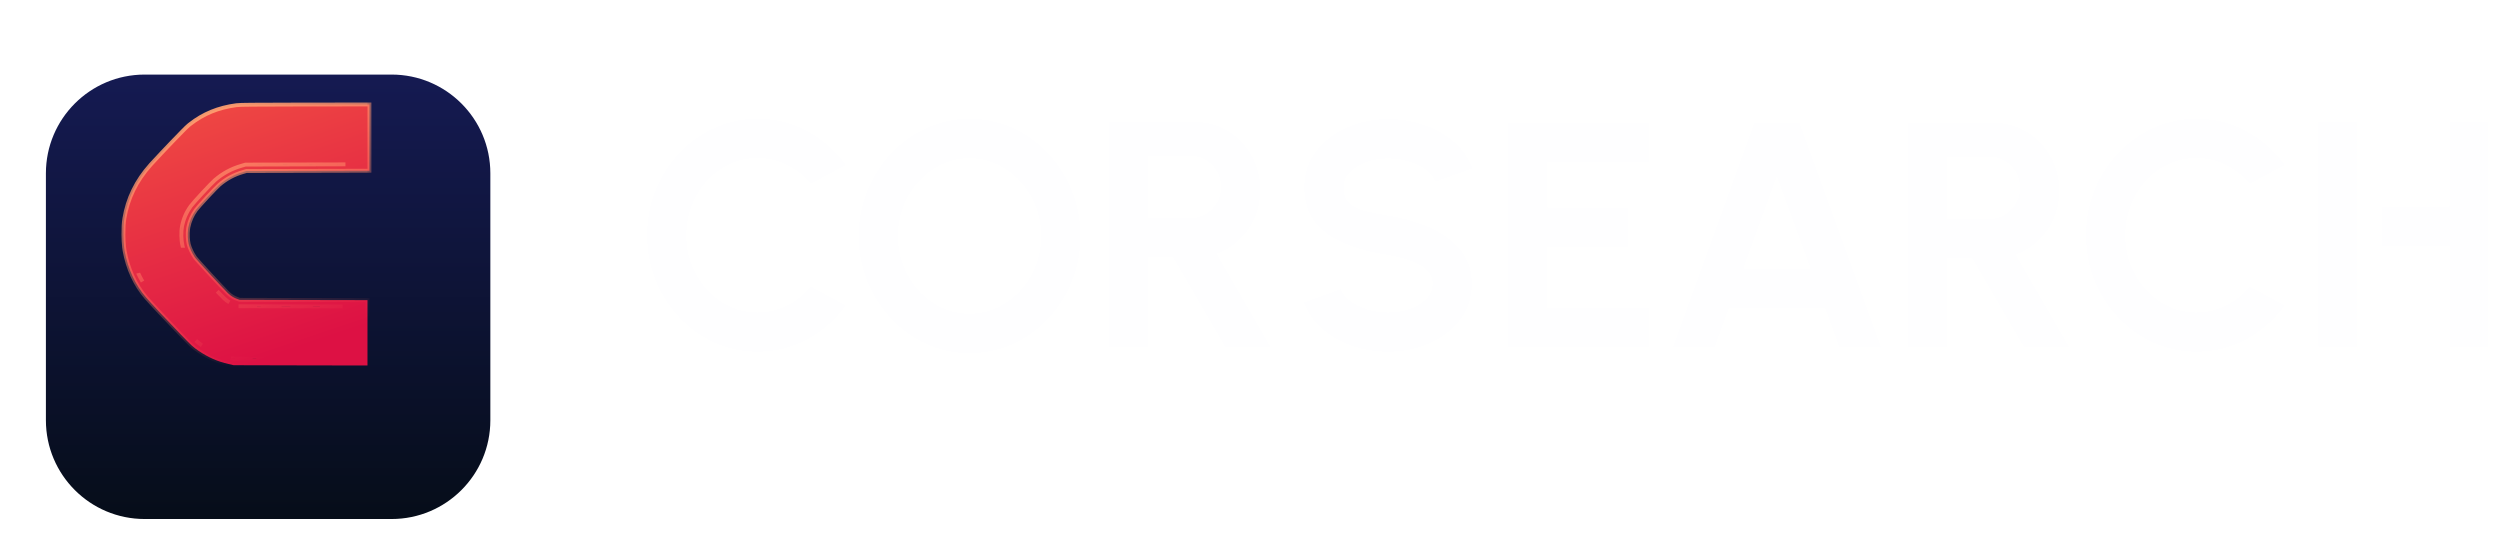 <svg width="180" height="39" viewBox="0 0 180 39" fill="none" xmlns="http://www.w3.org/2000/svg">
<g filter="url(#filter0_dddd_11049_32591)">
<rect x="3.305" y="0.826" width="32" height="32" rx="7.111" fill="white"/>
</g>
<g filter="url(#filter1_ddddi_11049_32591)">
<path d="M3.305 7.937C3.305 4.01 6.488 0.826 10.416 0.826H28.194C32.121 0.826 35.305 4.01 35.305 7.937V25.715C35.305 29.642 32.121 32.826 28.194 32.826H10.416C6.488 32.826 3.305 29.642 3.305 25.715V7.937Z" fill="url(#paint0_linear_11049_32591)"/>
</g>
<mask id="path-3-outside-1_11049_32591" maskUnits="userSpaceOnUse" x="7.887" y="6.521" width="19" height="20" fill="black">
<rect fill="white" x="7.887" y="6.521" width="19" height="20"/>
<path d="M26.602 12.291L17.744 12.312L17.52 12.379H17.518C16.852 12.571 16.295 12.872 15.776 13.318L15.773 13.321C15.669 13.41 15.304 13.787 14.917 14.204C14.53 14.622 14.185 15.01 14.11 15.113L14.109 15.114C13.835 15.493 13.652 15.912 13.562 16.361L13.541 16.499C13.499 16.84 13.518 17.299 13.589 17.587C13.657 17.852 13.836 18.241 14.019 18.505L14.055 18.556L14.058 18.559C14.058 18.559 14.059 18.561 14.06 18.562C14.062 18.565 14.064 18.569 14.067 18.572C14.074 18.58 14.083 18.591 14.094 18.604C14.115 18.629 14.143 18.662 14.178 18.701C14.246 18.78 14.336 18.881 14.441 18.998C14.652 19.232 14.919 19.524 15.192 19.819C15.677 20.342 16.162 20.856 16.381 21.074L16.458 21.148C16.64 21.319 16.851 21.445 17.092 21.53H17.094L17.255 21.588L21.23 21.599L26.459 21.609V26.316L21.078 26.306L16.822 26.295L16.457 26.209C15.655 26.027 15.008 25.739 14.299 25.263L14.298 25.262C13.893 24.989 13.774 24.869 13.008 24.078C12.027 23.066 10.906 21.868 10.527 21.431C9.738 20.523 9.203 19.347 8.97 18.049L8.935 17.802C8.905 17.534 8.89 17.209 8.888 16.896C8.884 16.48 8.903 16.04 8.953 15.741C9.189 14.297 9.821 13.005 10.836 11.874L10.975 11.721C11.327 11.335 11.866 10.765 12.357 10.252C12.639 9.958 12.907 9.682 13.118 9.468C13.313 9.271 13.487 9.097 13.567 9.032L13.662 8.956C14.646 8.182 15.722 7.748 17.02 7.574C17.174 7.554 17.51 7.545 18.154 7.539C18.817 7.533 19.84 7.53 21.402 7.527L26.602 7.521V12.291ZM16.876 25.833L20.055 25.84L16.876 25.832L16.622 25.773L16.876 25.833ZM14.323 24.714C14.388 24.764 14.456 24.81 14.536 24.864C14.368 24.751 14.259 24.67 14.102 24.525L14.323 24.714ZM21.227 22.061L24.666 22.067L17.174 22.05L21.227 22.061ZM16.142 21.486C16.257 21.595 16.383 21.688 16.516 21.768C16.383 21.688 16.258 21.594 16.143 21.486C16.057 21.406 15.871 21.216 15.639 20.972C15.871 21.216 16.056 21.406 16.142 21.486ZM9.96 19.694C10.052 19.894 10.152 20.087 10.262 20.271C10.152 20.086 10.052 19.893 9.96 19.693V19.694ZM13.684 18.831H13.685H13.684ZM21.551 11.841L17.677 11.851L17.39 11.935C16.661 12.146 16.044 12.478 15.475 12.968C15.213 13.19 13.926 14.579 13.735 14.843C13.422 15.275 13.212 15.754 13.109 16.27C13.027 16.681 13.042 17.303 13.14 17.698H13.141C13.092 17.501 13.063 17.247 13.058 16.991C13.055 16.863 13.058 16.735 13.066 16.612C13.075 16.49 13.089 16.374 13.109 16.271C13.135 16.142 13.168 16.015 13.207 15.891C13.227 15.829 13.248 15.767 13.271 15.706C13.339 15.523 13.422 15.346 13.521 15.176C13.553 15.119 13.587 15.063 13.623 15.008C13.659 14.952 13.696 14.898 13.735 14.844C13.925 14.58 15.214 13.189 15.476 12.968C15.76 12.723 16.057 12.517 16.373 12.347C16.531 12.261 16.694 12.185 16.863 12.117C17.032 12.049 17.207 11.988 17.39 11.935L17.677 11.852L24.871 11.833L21.551 11.841Z"/>
</mask>
<path d="M26.602 12.291L17.744 12.312L17.52 12.379H17.518C16.852 12.571 16.295 12.872 15.776 13.318L15.773 13.321C15.669 13.41 15.304 13.787 14.917 14.204C14.53 14.622 14.185 15.01 14.11 15.113L14.109 15.114C13.835 15.493 13.652 15.912 13.562 16.361L13.541 16.499C13.499 16.84 13.518 17.299 13.589 17.587C13.657 17.852 13.836 18.241 14.019 18.505L14.055 18.556L14.058 18.559C14.058 18.559 14.059 18.561 14.06 18.562C14.062 18.565 14.064 18.569 14.067 18.572C14.074 18.58 14.083 18.591 14.094 18.604C14.115 18.629 14.143 18.662 14.178 18.701C14.246 18.78 14.336 18.881 14.441 18.998C14.652 19.232 14.919 19.524 15.192 19.819C15.677 20.342 16.162 20.856 16.381 21.074L16.458 21.148C16.64 21.319 16.851 21.445 17.092 21.53H17.094L17.255 21.588L21.23 21.599L26.459 21.609V26.316L21.078 26.306L16.822 26.295L16.457 26.209C15.655 26.027 15.008 25.739 14.299 25.263L14.298 25.262C13.893 24.989 13.774 24.869 13.008 24.078C12.027 23.066 10.906 21.868 10.527 21.431C9.738 20.523 9.203 19.347 8.97 18.049L8.935 17.802C8.905 17.534 8.89 17.209 8.888 16.896C8.884 16.48 8.903 16.04 8.953 15.741C9.189 14.297 9.821 13.005 10.836 11.874L10.975 11.721C11.327 11.335 11.866 10.765 12.357 10.252C12.639 9.958 12.907 9.682 13.118 9.468C13.313 9.271 13.487 9.097 13.567 9.032L13.662 8.956C14.646 8.182 15.722 7.748 17.02 7.574C17.174 7.554 17.51 7.545 18.154 7.539C18.817 7.533 19.84 7.53 21.402 7.527L26.602 7.521V12.291ZM16.876 25.833L20.055 25.84L16.876 25.832L16.622 25.773L16.876 25.833ZM14.323 24.714C14.388 24.764 14.456 24.81 14.536 24.864C14.368 24.751 14.259 24.67 14.102 24.525L14.323 24.714ZM21.227 22.061L24.666 22.067L17.174 22.05L21.227 22.061ZM16.142 21.486C16.257 21.595 16.383 21.688 16.516 21.768C16.383 21.688 16.258 21.594 16.143 21.486C16.057 21.406 15.871 21.216 15.639 20.972C15.871 21.216 16.056 21.406 16.142 21.486ZM9.96 19.694C10.052 19.894 10.152 20.087 10.262 20.271C10.152 20.086 10.052 19.893 9.96 19.693V19.694ZM13.684 18.831H13.685H13.684ZM21.551 11.841L17.677 11.851L17.39 11.935C16.661 12.146 16.044 12.478 15.475 12.968C15.213 13.19 13.926 14.579 13.735 14.843C13.422 15.275 13.212 15.754 13.109 16.27C13.027 16.681 13.042 17.303 13.14 17.698H13.141C13.092 17.501 13.063 17.247 13.058 16.991C13.055 16.863 13.058 16.735 13.066 16.612C13.075 16.49 13.089 16.374 13.109 16.271C13.135 16.142 13.168 16.015 13.207 15.891C13.227 15.829 13.248 15.767 13.271 15.706C13.339 15.523 13.422 15.346 13.521 15.176C13.553 15.119 13.587 15.063 13.623 15.008C13.659 14.952 13.696 14.898 13.735 14.844C13.925 14.58 15.214 13.189 15.476 12.968C15.76 12.723 16.057 12.517 16.373 12.347C16.531 12.261 16.694 12.185 16.863 12.117C17.032 12.049 17.207 11.988 17.39 11.935L17.677 11.852L24.871 11.833L21.551 11.841Z" fill="url(#paint1_linear_11049_32591)"/>
<path d="M26.602 12.291L26.603 12.431L26.742 12.43V12.291H26.602ZM17.744 12.312L17.744 12.173L17.724 12.173L17.705 12.179L17.744 12.312ZM17.52 12.379V12.518H17.54L17.559 12.513L17.52 12.379ZM17.518 12.379V12.239H17.498L17.479 12.245L17.518 12.379ZM15.776 13.318L15.685 13.212L15.678 13.22L15.776 13.318ZM15.773 13.321L15.864 13.428L15.872 13.42L15.773 13.321ZM14.917 14.204L14.815 14.109L14.815 14.109L14.917 14.204ZM14.11 15.113L14.209 15.212L14.217 15.204L14.223 15.195L14.11 15.113ZM14.109 15.114L14.011 15.016L14.003 15.023L13.996 15.032L14.109 15.114ZM13.562 16.361L13.426 16.334L13.425 16.34L13.562 16.361ZM13.541 16.499L13.403 16.477L13.403 16.482L13.541 16.499ZM13.589 17.587L13.453 17.62L13.454 17.622L13.589 17.587ZM14.019 18.505L13.904 18.584L13.905 18.586L14.019 18.505ZM14.055 18.556L13.941 18.637L13.948 18.646L13.956 18.654L14.055 18.556ZM14.058 18.559L14.169 18.474L14.163 18.467L14.156 18.46L14.058 18.559ZM14.06 18.562L14.171 18.477L14.171 18.477L14.06 18.562ZM14.067 18.572L13.958 18.659L13.958 18.659L14.067 18.572ZM14.094 18.604L13.987 18.693L13.987 18.693L14.094 18.604ZM14.178 18.701L14.072 18.793L14.072 18.793L14.178 18.701ZM14.441 18.998L14.338 19.091L14.338 19.091L14.441 18.998ZM15.192 19.819L15.09 19.914L15.09 19.914L15.192 19.819ZM16.381 21.074L16.282 21.173L16.284 21.175L16.381 21.074ZM16.458 21.148L16.361 21.249L16.363 21.25L16.458 21.148ZM17.092 21.53L17.045 21.662L17.068 21.67H17.092V21.53ZM17.094 21.53L17.141 21.399L17.118 21.391H17.094V21.53ZM17.255 21.588L17.208 21.719L17.23 21.727L17.255 21.727L17.255 21.588ZM21.23 21.599L21.229 21.738L21.229 21.738L21.23 21.599ZM26.459 21.609H26.599V21.47L26.459 21.47L26.459 21.609ZM26.459 26.316L26.459 26.456L26.599 26.456V26.316H26.459ZM21.078 26.306L21.078 26.445L21.078 26.445L21.078 26.306ZM16.822 26.295L16.79 26.431L16.806 26.434L16.822 26.434L16.822 26.295ZM16.457 26.209L16.489 26.073L16.488 26.073L16.457 26.209ZM14.299 25.263L14.2 25.361L14.21 25.371L14.221 25.378L14.299 25.263ZM14.298 25.262L14.396 25.163L14.387 25.154L14.376 25.146L14.298 25.262ZM13.008 24.078L13.108 23.981L13.108 23.981L13.008 24.078ZM10.527 21.431L10.633 21.339L10.633 21.339L10.527 21.431ZM8.97 18.049L8.832 18.069L8.832 18.073L8.97 18.049ZM8.935 17.802L8.796 17.817L8.796 17.821L8.935 17.802ZM8.888 16.896L8.748 16.898L8.748 16.898L8.888 16.896ZM8.953 15.741L9.091 15.764L9.091 15.764L8.953 15.741ZM10.836 11.874L10.732 11.78L10.732 11.781L10.836 11.874ZM10.975 11.721L10.872 11.627L10.871 11.627L10.975 11.721ZM12.357 10.252L12.257 10.155L12.257 10.155L12.357 10.252ZM13.118 9.468L13.019 9.37L13.019 9.37L13.118 9.468ZM13.567 9.032L13.48 8.924L13.48 8.924L13.567 9.032ZM13.662 8.956L13.576 8.846L13.575 8.847L13.662 8.956ZM17.02 7.574L17.039 7.712L17.039 7.712L17.02 7.574ZM18.154 7.539L18.153 7.4L18.153 7.4L18.154 7.539ZM21.402 7.527L21.402 7.388L21.402 7.388L21.402 7.527ZM26.602 7.521H26.742V7.382L26.602 7.382L26.602 7.521ZM16.876 25.833L16.844 25.969L16.859 25.973L16.876 25.973L16.876 25.833ZM20.055 25.84L20.054 25.979L20.055 25.7L20.055 25.84ZM16.876 25.832L16.844 25.968L16.86 25.971L16.876 25.971L16.876 25.832ZM16.622 25.773L16.654 25.637L16.59 25.908L16.622 25.773ZM14.323 24.714L14.232 24.82L14.238 24.824L14.323 24.714ZM14.536 24.864L14.458 24.98L14.614 24.749L14.536 24.864ZM14.102 24.525L14.193 24.419L14.008 24.628L14.102 24.525ZM21.227 22.061L21.227 22.2L21.227 22.2L21.227 22.061ZM24.666 22.067L24.666 22.207L24.666 21.928L24.666 22.067ZM17.174 22.05L17.174 21.91L17.174 22.189L17.174 22.05ZM16.142 21.486L16.237 21.384L16.237 21.384L16.142 21.486ZM16.516 21.768L16.444 21.887L16.587 21.648L16.516 21.768ZM16.143 21.486L16.238 21.384L16.238 21.384L16.143 21.486ZM15.639 20.972L15.74 20.876L15.538 21.068L15.639 20.972ZM9.96 19.694H9.82V19.725L9.833 19.753L9.96 19.694ZM10.262 20.271L10.142 20.342L10.382 20.201L10.262 20.271ZM9.96 19.693L10.087 19.635L9.82 19.693H9.96ZM21.551 11.841L21.55 11.701L21.55 11.701L21.551 11.841ZM17.677 11.851L17.676 11.711L17.656 11.711L17.637 11.717L17.677 11.851ZM17.39 11.935L17.428 12.069L17.429 12.069L17.39 11.935ZM15.475 12.968L15.565 13.074L15.566 13.073L15.475 12.968ZM13.735 14.843L13.848 14.925L13.848 14.924L13.735 14.843ZM13.109 16.27L13.246 16.298L13.246 16.298L13.109 16.27ZM13.14 17.698L13.004 17.732L13.03 17.838H13.14V17.698ZM13.141 17.698V17.838H13.319L13.276 17.665L13.141 17.698ZM13.058 16.991L13.197 16.988L13.197 16.988L13.058 16.991ZM13.066 16.612L12.927 16.602L12.927 16.603L13.066 16.612ZM13.109 16.271L13.246 16.299L13.246 16.299L13.109 16.271ZM13.207 15.891L13.34 15.932L13.34 15.932L13.207 15.891ZM13.271 15.706L13.14 15.657L13.14 15.657L13.271 15.706ZM13.521 15.176L13.641 15.245L13.641 15.245L13.521 15.176ZM13.623 15.008L13.74 15.084L13.74 15.084L13.623 15.008ZM13.735 14.844L13.848 14.926L13.848 14.925L13.735 14.844ZM15.476 12.968L15.566 13.074L15.566 13.073L15.476 12.968ZM16.373 12.347L16.307 12.224L16.307 12.224L16.373 12.347ZM16.863 12.117L16.916 12.246L16.916 12.246L16.863 12.117ZM17.677 11.852L17.676 11.712L17.657 11.712L17.638 11.718L17.677 11.852ZM24.871 11.833L24.872 11.973L24.871 11.694L24.871 11.833ZM26.602 12.291L26.602 12.152L17.744 12.173L17.744 12.312L17.744 12.452L26.603 12.431L26.602 12.291ZM17.744 12.312L17.705 12.179L17.48 12.245L17.52 12.379L17.559 12.513L17.784 12.446L17.744 12.312ZM17.52 12.379V12.239H17.518V12.379V12.518H17.52V12.379ZM17.518 12.379L17.479 12.245C16.794 12.443 16.219 12.753 15.685 13.213L15.776 13.318L15.867 13.424C16.371 12.991 16.91 12.7 17.556 12.513L17.518 12.379ZM15.776 13.318L15.678 13.22L15.675 13.223L15.773 13.321L15.872 13.42L15.875 13.417L15.776 13.318ZM15.773 13.321L15.683 13.215C15.571 13.31 15.199 13.695 14.815 14.109L14.917 14.204L15.019 14.299C15.408 13.879 15.767 13.51 15.864 13.428L15.773 13.321ZM14.917 14.204L14.815 14.109C14.43 14.524 14.078 14.92 13.997 15.032L14.11 15.113L14.223 15.195C14.292 15.1 14.629 14.72 15.019 14.299L14.917 14.204ZM14.11 15.113L14.012 15.015L14.011 15.016L14.109 15.114L14.208 15.213L14.209 15.212L14.11 15.113ZM14.109 15.114L13.996 15.032C13.71 15.427 13.519 15.864 13.426 16.334L13.562 16.361L13.699 16.389C13.785 15.959 13.959 15.559 14.222 15.196L14.109 15.114ZM13.562 16.361L13.425 16.34L13.403 16.477L13.541 16.499L13.679 16.52L13.7 16.383L13.562 16.361ZM13.541 16.499L13.403 16.482C13.358 16.836 13.378 17.313 13.453 17.62L13.589 17.587L13.724 17.554C13.658 17.285 13.639 16.843 13.679 16.516L13.541 16.499ZM13.589 17.587L13.454 17.622C13.526 17.904 13.713 18.308 13.904 18.584L14.019 18.505L14.133 18.425C13.959 18.174 13.788 17.8 13.724 17.552L13.589 17.587ZM14.019 18.505L13.905 18.586L13.941 18.637L14.055 18.556L14.168 18.475L14.132 18.424L14.019 18.505ZM14.055 18.556L13.956 18.654L13.959 18.657L14.058 18.559L14.156 18.46L14.153 18.457L14.055 18.556ZM14.058 18.559L13.946 18.643C13.946 18.642 13.946 18.642 13.946 18.642C13.945 18.642 13.945 18.642 13.945 18.642C13.945 18.642 13.945 18.642 13.945 18.642C13.946 18.642 13.946 18.642 13.947 18.643C13.947 18.644 13.949 18.646 13.95 18.648L14.06 18.562L14.171 18.477C14.171 18.477 14.171 18.477 14.171 18.477C14.171 18.477 14.171 18.477 14.17 18.476C14.17 18.476 14.17 18.476 14.17 18.476C14.17 18.476 14.169 18.475 14.169 18.474L14.058 18.559ZM14.06 18.562L13.95 18.648C13.948 18.645 13.946 18.642 13.946 18.642C13.946 18.642 13.946 18.642 13.946 18.642C13.946 18.642 13.947 18.643 13.947 18.644C13.949 18.646 13.953 18.652 13.958 18.659L14.067 18.572L14.176 18.485C14.179 18.488 14.18 18.491 14.18 18.49C14.18 18.49 14.18 18.49 14.179 18.489C14.179 18.489 14.178 18.488 14.178 18.487C14.177 18.485 14.174 18.482 14.171 18.477L14.06 18.562ZM14.067 18.572L13.958 18.659C13.965 18.668 13.981 18.686 13.987 18.693L14.094 18.604L14.201 18.514C14.185 18.495 14.182 18.493 14.176 18.485L14.067 18.572ZM14.094 18.604L13.987 18.693C14.009 18.72 14.039 18.754 14.072 18.793L14.178 18.701L14.283 18.61C14.248 18.57 14.221 18.539 14.201 18.514L14.094 18.604ZM14.178 18.701L14.072 18.793C14.142 18.872 14.232 18.974 14.338 19.091L14.441 18.998L14.545 18.905C14.44 18.788 14.351 18.688 14.283 18.61L14.178 18.701ZM14.441 18.998L14.338 19.091C14.549 19.326 14.816 19.619 15.09 19.914L15.192 19.819L15.295 19.724C15.022 19.43 14.755 19.138 14.545 18.905L14.441 18.998ZM15.192 19.819L15.09 19.914C15.574 20.437 16.061 20.952 16.282 21.173L16.381 21.074L16.479 20.976C16.263 20.759 15.779 20.248 15.295 19.724L15.192 19.819ZM16.381 21.074L16.284 21.175L16.361 21.249L16.458 21.148L16.555 21.048L16.478 20.974L16.381 21.074ZM16.458 21.148L16.363 21.25C16.559 21.434 16.787 21.57 17.045 21.662L17.092 21.53L17.138 21.399C16.915 21.32 16.721 21.203 16.553 21.047L16.458 21.148ZM17.092 21.53V21.67H17.094V21.53V21.391H17.092V21.53ZM17.094 21.53L17.047 21.662L17.208 21.719L17.255 21.588L17.302 21.456L17.141 21.399L17.094 21.53ZM17.255 21.588L17.255 21.727L21.229 21.738L21.23 21.599L21.23 21.459L17.255 21.448L17.255 21.588ZM21.23 21.599L21.229 21.738L26.459 21.749L26.459 21.609L26.459 21.47L21.23 21.459L21.23 21.599ZM26.459 21.609H26.32V26.316H26.459H26.599V21.609H26.459ZM26.459 26.316L26.459 26.177L21.078 26.166L21.078 26.306L21.078 26.445L26.459 26.456L26.459 26.316ZM21.078 26.306L21.078 26.166L16.823 26.155L16.822 26.295L16.822 26.434L21.078 26.445L21.078 26.306ZM16.822 26.295L16.854 26.159L16.489 26.073L16.457 26.209L16.425 26.345L16.79 26.431L16.822 26.295ZM16.457 26.209L16.488 26.073C15.704 25.895 15.073 25.614 14.377 25.147L14.299 25.263L14.221 25.378C14.944 25.863 15.606 26.159 16.426 26.345L16.457 26.209ZM14.299 25.263L14.398 25.164L14.396 25.163L14.298 25.262L14.199 25.36L14.2 25.361L14.299 25.263ZM14.298 25.262L14.376 25.146C13.985 24.882 13.875 24.773 13.108 23.981L13.008 24.078L12.908 24.175C13.672 24.965 13.801 25.095 14.22 25.377L14.298 25.262ZM13.008 24.078L13.108 23.981C12.128 22.969 11.009 21.773 10.633 21.339L10.527 21.431L10.422 21.522C10.803 21.962 11.927 23.163 12.908 24.175L13.008 24.078ZM10.527 21.431L10.633 21.339C9.861 20.452 9.337 19.301 9.107 18.024L8.97 18.049L8.832 18.073C9.07 19.393 9.614 20.593 10.422 21.522L10.527 21.431ZM8.97 18.049L9.108 18.029L9.073 17.782L8.935 17.802L8.796 17.821L8.832 18.069L8.97 18.049ZM8.935 17.802L9.073 17.786C9.044 17.525 9.03 17.205 9.027 16.895L8.888 16.896L8.748 16.898C8.751 17.213 8.765 17.543 8.796 17.817L8.935 17.802ZM8.888 16.896L9.027 16.895C9.024 16.482 9.042 16.051 9.091 15.764L8.953 15.741L8.816 15.718C8.763 16.029 8.745 16.479 8.748 16.898L8.888 16.896ZM8.953 15.741L9.091 15.764C9.322 14.347 9.942 13.08 10.94 11.967L10.836 11.874L10.732 11.781C9.7 12.931 9.056 14.247 8.815 15.719L8.953 15.741ZM10.836 11.874L10.939 11.968L11.078 11.814L10.975 11.721L10.871 11.627L10.732 11.78L10.836 11.874ZM10.975 11.721L11.078 11.815C11.429 11.43 11.967 10.861 12.458 10.348L12.357 10.252L12.257 10.155C11.765 10.668 11.225 11.24 10.872 11.627L10.975 11.721ZM12.357 10.252L12.458 10.348C12.739 10.055 13.007 9.779 13.217 9.566L13.118 9.468L13.019 9.37C12.807 9.584 12.539 9.862 12.257 10.155L12.357 10.252ZM13.118 9.468L13.217 9.566C13.415 9.366 13.582 9.2 13.655 9.141L13.567 9.032L13.48 8.924C13.391 8.995 13.211 9.175 13.019 9.37L13.118 9.468ZM13.567 9.032L13.655 9.141L13.749 9.065L13.662 8.956L13.575 8.847L13.48 8.924L13.567 9.032ZM13.662 8.956L13.748 9.066C14.711 8.309 15.763 7.883 17.039 7.712L17.02 7.574L17.002 7.436C15.681 7.612 14.581 8.056 13.576 8.846L13.662 8.956ZM17.02 7.574L17.039 7.712C17.182 7.693 17.507 7.684 18.155 7.679L18.154 7.539L18.153 7.4C17.513 7.405 17.167 7.414 17.002 7.436L17.02 7.574ZM18.154 7.539L18.155 7.679C18.817 7.673 19.84 7.669 21.403 7.667L21.402 7.527L21.402 7.388C19.84 7.39 18.816 7.394 18.153 7.4L18.154 7.539ZM21.402 7.527L21.402 7.667L26.603 7.661L26.602 7.521L26.602 7.382L21.402 7.388L21.402 7.527ZM26.602 7.521H26.463V12.291H26.602H26.742V7.521H26.602ZM16.876 25.833L16.876 25.973L20.054 25.979L20.055 25.84L20.055 25.7L16.876 25.694L16.876 25.833ZM20.055 25.84L20.055 25.7L16.876 25.692L16.876 25.832L16.876 25.971L20.054 25.979L20.055 25.84ZM16.876 25.832L16.908 25.696L16.654 25.637L16.622 25.773L16.59 25.908L16.844 25.968L16.876 25.832ZM16.622 25.773L16.59 25.908L16.844 25.969L16.876 25.833L16.908 25.697L16.654 25.637L16.622 25.773ZM14.323 24.714L14.238 24.824C14.307 24.878 14.378 24.926 14.458 24.98L14.536 24.864L14.614 24.749C14.534 24.694 14.47 24.65 14.408 24.603L14.323 24.714ZM14.536 24.864L14.614 24.749C14.45 24.638 14.347 24.561 14.197 24.423L14.102 24.525L14.008 24.628C14.171 24.779 14.287 24.864 14.458 24.98L14.536 24.864ZM14.102 24.525L14.012 24.631L14.233 24.82L14.323 24.714L14.414 24.608L14.193 24.419L14.102 24.525ZM21.227 22.061L21.227 22.2L24.666 22.207L24.666 22.067L24.666 21.928L21.228 21.921L21.227 22.061ZM24.666 22.067L24.666 21.928L17.174 21.91L17.174 22.05L17.174 22.189L24.666 22.207L24.666 22.067ZM17.174 22.05L17.174 22.189L21.227 22.2L21.227 22.061L21.228 21.921L17.174 21.91L17.174 22.05ZM16.142 21.486L16.046 21.588C16.169 21.703 16.303 21.803 16.444 21.887L16.516 21.768L16.587 21.648C16.462 21.573 16.345 21.486 16.237 21.384L16.142 21.486ZM16.516 21.768L16.587 21.648C16.463 21.573 16.346 21.486 16.238 21.384L16.143 21.486L16.047 21.588C16.17 21.703 16.303 21.802 16.444 21.887L16.516 21.768ZM16.143 21.486L16.238 21.384C16.155 21.307 15.973 21.12 15.74 20.876L15.639 20.972L15.538 21.068C15.769 21.311 15.958 21.505 16.047 21.588L16.143 21.486ZM15.639 20.972L15.538 21.068C15.769 21.311 15.957 21.504 16.046 21.588L16.142 21.486L16.237 21.384C16.154 21.307 15.973 21.12 15.74 20.876L15.639 20.972ZM9.96 19.694L9.833 19.753C9.927 19.956 10.03 20.153 10.142 20.342L10.262 20.271L10.382 20.201C10.275 20.02 10.176 19.831 10.087 19.636L9.96 19.694ZM10.262 20.271L10.382 20.201C10.275 20.02 10.177 19.831 10.087 19.635L9.96 19.693L9.833 19.752C9.927 19.956 10.03 20.153 10.142 20.342L10.262 20.271ZM9.96 19.693H9.82V19.694H9.96H10.1V19.693H9.96ZM13.684 18.831V18.971H13.685V18.831V18.692H13.684V18.831ZM13.685 18.831V18.692H13.684V18.831V18.971H13.685V18.831ZM21.551 11.841L21.55 11.701L17.676 11.711L17.677 11.851L17.677 11.99L21.551 11.98L21.551 11.841ZM17.677 11.851L17.637 11.717L17.35 11.802L17.39 11.935L17.429 12.069L17.716 11.984L17.677 11.851ZM17.39 11.935L17.351 11.802C16.603 12.018 15.969 12.359 15.384 12.862L15.475 12.968L15.566 13.073C16.12 12.597 16.718 12.275 17.428 12.069L17.39 11.935ZM15.475 12.968L15.384 12.861C15.245 12.979 14.852 13.389 14.476 13.794C14.1 14.2 13.724 14.62 13.622 14.761L13.735 14.843L13.848 14.924C13.938 14.801 14.3 14.395 14.681 13.984C15.061 13.573 15.442 13.178 15.565 13.074L15.475 12.968ZM13.735 14.843L13.622 14.761C13.298 15.209 13.079 15.707 12.973 16.243L13.109 16.27L13.246 16.298C13.345 15.802 13.547 15.341 13.848 14.925L13.735 14.843ZM13.109 16.27L12.973 16.243C12.886 16.674 12.902 17.317 13.004 17.732L13.14 17.698L13.275 17.665C13.182 17.29 13.168 16.689 13.246 16.298L13.109 16.27ZM13.14 17.698V17.838H13.141V17.698V17.559H13.14V17.698ZM13.141 17.698L13.276 17.665C13.23 17.48 13.203 17.237 13.197 16.988L13.058 16.991L12.918 16.994C12.924 17.257 12.953 17.522 13.005 17.732L13.141 17.698ZM13.058 16.991L13.197 16.988C13.194 16.864 13.197 16.74 13.206 16.622L13.066 16.612L12.927 16.603C12.918 16.729 12.915 16.862 12.918 16.994L13.058 16.991ZM13.066 16.612L13.206 16.622C13.214 16.504 13.227 16.394 13.246 16.299L13.109 16.271L12.973 16.244C12.951 16.354 12.936 16.476 12.927 16.602L13.066 16.612ZM13.109 16.271L13.246 16.299C13.271 16.175 13.302 16.052 13.34 15.932L13.207 15.891L13.074 15.849C13.033 15.978 12.999 16.11 12.973 16.244L13.109 16.271ZM13.207 15.891L13.34 15.932C13.359 15.873 13.379 15.813 13.401 15.755L13.271 15.706L13.14 15.657C13.116 15.72 13.094 15.784 13.074 15.849L13.207 15.891ZM13.271 15.706L13.401 15.755C13.467 15.579 13.547 15.409 13.641 15.245L13.521 15.176L13.4 15.106C13.298 15.283 13.211 15.467 13.14 15.657L13.271 15.706ZM13.521 15.176L13.641 15.245C13.673 15.191 13.706 15.137 13.74 15.084L13.623 15.008L13.506 14.932C13.469 14.989 13.433 15.047 13.4 15.106L13.521 15.176ZM13.623 15.008L13.74 15.084C13.775 15.03 13.811 14.977 13.848 14.926L13.735 14.844L13.622 14.762C13.582 14.818 13.543 14.875 13.506 14.932L13.623 15.008ZM13.735 14.844L13.848 14.925C13.937 14.802 14.3 14.396 14.681 13.985C15.062 13.574 15.443 13.178 15.566 13.074L15.476 12.968L15.386 12.861C15.246 12.979 14.852 13.39 14.476 13.795C14.1 14.201 13.723 14.622 13.622 14.762L13.735 14.844ZM15.476 12.968L15.566 13.073C15.844 12.835 16.132 12.635 16.439 12.47L16.373 12.347L16.307 12.224C15.981 12.399 15.677 12.611 15.385 12.862L15.476 12.968ZM16.373 12.347L16.439 12.47C16.592 12.387 16.751 12.313 16.916 12.246L16.863 12.117L16.811 11.988C16.638 12.058 16.47 12.136 16.307 12.224L16.373 12.347ZM16.863 12.117L16.916 12.246C17.08 12.18 17.251 12.121 17.428 12.069L17.39 11.935L17.351 11.802C17.164 11.855 16.985 11.918 16.811 11.988L16.863 12.117ZM17.39 11.935L17.429 12.069L17.716 11.985L17.677 11.852L17.638 11.718L17.351 11.802L17.39 11.935ZM17.677 11.852L17.677 11.991L24.872 11.973L24.871 11.833L24.871 11.694L17.676 11.712L17.677 11.852ZM24.871 11.833L24.871 11.694L21.55 11.701L21.551 11.841L21.551 11.98L24.871 11.973L24.871 11.833Z" fill="url(#paint2_linear_11049_32591)" mask="url(#path-3-outside-1_11049_32591)"/>
<path d="M69.811 25.424C68.716 25.424 67.687 25.207 66.723 24.773C65.76 24.332 64.912 23.724 64.179 22.95C63.447 22.175 62.873 21.28 62.456 20.266C62.04 19.243 61.832 18.151 61.832 16.989C61.832 15.828 62.04 14.739 62.456 13.725C62.873 12.702 63.447 11.804 64.179 11.029C64.912 10.255 65.76 9.651 66.723 9.217C67.687 8.775 68.716 8.555 69.811 8.555C70.913 8.555 71.946 8.775 72.91 9.217C73.874 9.651 74.721 10.255 75.454 11.029C76.186 11.804 76.757 12.702 77.165 13.725C77.582 14.739 77.79 15.828 77.79 16.989C77.79 18.151 77.582 19.243 77.165 20.266C76.757 21.28 76.186 22.175 75.454 22.95C74.721 23.724 73.874 24.332 72.91 24.773C71.946 25.207 70.913 25.424 69.811 25.424ZM69.811 22.589C70.52 22.589 71.187 22.442 71.811 22.148C72.436 21.854 72.983 21.451 73.453 20.94C73.931 20.421 74.301 19.824 74.563 19.15C74.833 18.477 74.968 17.756 74.968 16.989C74.968 16.223 74.833 15.502 74.563 14.829C74.294 14.147 73.92 13.55 73.442 13.039C72.972 12.528 72.424 12.125 71.8 11.831C71.183 11.537 70.52 11.389 69.811 11.389C69.102 11.389 68.435 11.537 67.81 11.831C67.186 12.125 66.635 12.532 66.157 13.051C65.686 13.562 65.317 14.155 65.047 14.829C64.785 15.502 64.653 16.223 64.653 16.989C64.653 17.764 64.788 18.488 65.058 19.162C65.328 19.836 65.698 20.432 66.168 20.951C66.646 21.462 67.194 21.865 67.81 22.16C68.435 22.446 69.102 22.589 69.811 22.589Z" fill="#FEFEFF"/>
<path d="M79.84 24.971V8.785H86.046C86.924 8.785 87.718 9.005 88.427 9.444C89.135 9.883 89.698 10.473 90.114 11.213C90.53 11.945 90.738 12.758 90.738 13.652C90.738 14.385 90.603 15.059 90.334 15.676C90.072 16.285 89.702 16.812 89.224 17.259C88.754 17.706 88.211 18.046 87.594 18.277L91.466 24.971H88.219L84.474 18.531H82.66V24.971H79.84ZM82.66 15.71H85.722C86.123 15.71 86.489 15.61 86.82 15.41C87.151 15.209 87.417 14.94 87.618 14.6C87.818 14.261 87.918 13.884 87.918 13.467C87.918 13.043 87.818 12.662 87.618 12.323C87.417 11.984 87.151 11.714 86.82 11.514C86.489 11.313 86.123 11.213 85.722 11.213H82.66V15.71Z" fill="#FEFEFF"/>
<path d="M158.144 25.319C157.05 25.319 156.023 25.104 155.061 24.672C154.098 24.234 153.251 23.629 152.52 22.86C151.797 22.09 151.227 21.201 150.811 20.192C150.403 19.176 150.199 18.091 150.199 16.936C150.199 15.774 150.403 14.688 150.811 13.68C151.227 12.664 151.797 11.774 152.52 11.012C153.251 10.242 154.098 9.642 155.061 9.211C156.023 8.772 157.05 8.553 158.144 8.553C159.452 8.553 160.657 8.857 161.758 9.465C162.859 10.065 163.771 10.87 164.494 11.878L161.977 13.229C161.523 12.667 160.957 12.217 160.28 11.878C159.61 11.54 158.898 11.37 158.144 11.37C157.435 11.37 156.769 11.517 156.146 11.809C155.522 12.094 154.976 12.494 154.506 13.01C154.037 13.518 153.671 14.111 153.409 14.788C153.148 15.458 153.017 16.174 153.017 16.936C153.017 17.706 153.148 18.425 153.409 19.095C153.679 19.765 154.048 20.358 154.518 20.873C154.987 21.381 155.53 21.782 156.146 22.074C156.769 22.359 157.435 22.502 158.144 22.502C158.913 22.502 159.629 22.332 160.291 21.994C160.961 21.647 161.523 21.193 161.977 20.631L164.494 21.994C163.771 22.994 162.859 23.799 161.758 24.407C160.657 25.015 159.452 25.319 158.144 25.319Z" fill="#FEFEFF"/>
<path d="M54.542 25.319C53.449 25.319 52.421 25.104 51.459 24.672C50.497 24.234 49.65 23.629 48.919 22.86C48.195 22.09 47.625 21.201 47.21 20.192C46.802 19.176 46.598 18.091 46.598 16.936C46.598 15.774 46.802 14.688 47.21 13.68C47.625 12.664 48.195 11.774 48.919 11.012C49.65 10.242 50.497 9.642 51.459 9.211C52.421 8.772 53.449 8.553 54.542 8.553C55.851 8.553 57.055 8.857 58.156 9.465C59.257 10.065 60.169 10.87 60.893 11.878L58.376 13.229C57.921 12.667 57.356 12.217 56.678 11.878C56.008 11.54 55.296 11.37 54.542 11.37C53.834 11.37 53.168 11.517 52.544 11.809C51.921 12.094 51.374 12.494 50.905 13.01C50.435 13.518 50.069 14.111 49.808 14.788C49.546 15.458 49.415 16.174 49.415 16.936C49.415 17.706 49.546 18.425 49.808 19.095C50.077 19.765 50.447 20.358 50.916 20.873C51.386 21.381 51.928 21.782 52.544 22.074C53.168 22.359 53.834 22.502 54.542 22.502C55.312 22.502 56.028 22.332 56.69 21.994C57.359 21.647 57.921 21.193 58.376 20.631L60.893 21.994C60.169 22.994 59.257 23.799 58.156 24.407C57.055 25.015 55.851 25.319 54.542 25.319Z" fill="#FEFEFF"/>
<path d="M137.375 25.019V8.854H143.576C144.453 8.854 145.246 9.073 145.954 9.512C146.663 9.95 147.225 10.539 147.64 11.278C148.056 12.01 148.264 12.822 148.264 13.715C148.264 14.446 148.129 15.12 147.86 15.736C147.598 16.344 147.228 16.871 146.751 17.317C146.282 17.764 145.739 18.103 145.123 18.334L148.991 25.019H145.747L142.005 18.588H140.192V25.019H137.375ZM140.192 15.77H143.252C143.653 15.77 144.018 15.67 144.349 15.47C144.68 15.27 144.946 15 145.146 14.662C145.346 14.323 145.446 13.946 145.446 13.53C145.446 13.107 145.346 12.726 145.146 12.387C144.946 12.048 144.68 11.779 144.349 11.579C144.018 11.379 143.653 11.278 143.252 11.278H140.192V15.77Z" fill="#FEFEFF"/>
<path d="M126.315 8.854H129.56L135.437 25.019H132.447L131.407 22.156H124.479L123.44 25.019H120.449L126.315 8.854ZM125.507 19.338H130.368L127.932 12.676L125.507 19.338Z" fill="#FEFEFF"/>
<path d="M108.598 25.019V8.854H118.736V11.671H111.415V14.95H117.223V17.768H111.415V22.202H118.736V25.019H108.598Z" fill="#FEFEFF"/>
<path d="M99.941 25.319C99.048 25.319 98.19 25.181 97.366 24.904C96.55 24.619 95.834 24.215 95.219 23.691C94.603 23.16 94.16 22.525 93.891 21.786L96.535 20.816C96.643 21.124 96.862 21.405 97.193 21.659C97.524 21.913 97.928 22.117 98.406 22.271C98.883 22.425 99.395 22.502 99.941 22.502C100.503 22.502 101.027 22.417 101.512 22.248C102.004 22.071 102.401 21.828 102.701 21.52C103.001 21.205 103.151 20.839 103.151 20.423C103.151 20 102.994 19.654 102.678 19.384C102.362 19.107 101.958 18.888 101.465 18.726C100.973 18.564 100.465 18.441 99.941 18.357C98.794 18.179 97.767 17.906 96.858 17.537C95.95 17.167 95.23 16.655 94.699 16.001C94.175 15.347 93.914 14.5 93.914 13.461C93.914 12.483 94.195 11.628 94.757 10.897C95.319 10.166 96.058 9.596 96.974 9.188C97.89 8.78 98.879 8.576 99.941 8.576C100.827 8.576 101.681 8.715 102.505 8.992C103.328 9.269 104.048 9.673 104.664 10.204C105.288 10.736 105.734 11.374 106.003 12.121L103.348 13.079C103.24 12.772 103.02 12.491 102.689 12.237C102.358 11.982 101.954 11.782 101.477 11.636C101 11.482 100.488 11.405 99.941 11.405C99.395 11.398 98.875 11.486 98.382 11.671C97.897 11.848 97.501 12.09 97.193 12.398C96.885 12.706 96.731 13.06 96.731 13.461C96.731 13.976 96.874 14.365 97.158 14.627C97.451 14.889 97.84 15.081 98.325 15.204C98.81 15.32 99.349 15.427 99.941 15.527C101.019 15.697 102.016 15.982 102.932 16.382C103.848 16.782 104.583 17.317 105.137 17.987C105.692 18.649 105.969 19.461 105.969 20.423C105.969 21.401 105.692 22.259 105.137 22.998C104.583 23.73 103.848 24.299 102.932 24.707C102.016 25.115 101.019 25.319 99.941 25.319Z" fill="#FEFEFF"/>
<path d="M176.384 8.768V14.878H171.504V17.689H176.384V24.953H179.167V8.768H176.384Z" fill="#FEFEFF"/>
<path d="M169.705 8.768H166.922V24.953H169.705V8.768Z" fill="#FEFEFF"/>
<defs>
<filter id="filter0_dddd_11049_32591" x="0.001" y="0" width="38.608" height="38.608" filterUnits="userSpaceOnUse" color-interpolation-filters="sRGB">
<feFlood flood-opacity="0" result="BackgroundImageFix"/>
<feColorMatrix in="SourceAlpha" type="matrix" values="0 0 0 0 0 0 0 0 0 0 0 0 0 0 0 0 0 0 127 0" result="hardAlpha"/>
<feOffset/>
<feGaussianBlur stdDeviation="0.052"/>
<feColorMatrix type="matrix" values="0 0 0 0 0 0 0 0 0 0 0 0 0 0 0 0 0 0 0.04 0"/>
<feBlend mode="normal" in2="BackgroundImageFix" result="effect1_dropShadow_11049_32591"/>
<feColorMatrix in="SourceAlpha" type="matrix" values="0 0 0 0 0 0 0 0 0 0 0 0 0 0 0 0 0 0 127 0" result="hardAlpha"/>
<feOffset dy="0.413"/>
<feGaussianBlur stdDeviation="0.413"/>
<feColorMatrix type="matrix" values="0 0 0 0 0 0 0 0 0 0 0 0 0 0 0 0 0 0 0.04 0"/>
<feBlend mode="normal" in2="effect1_dropShadow_11049_32591" result="effect2_dropShadow_11049_32591"/>
<feColorMatrix in="SourceAlpha" type="matrix" values="0 0 0 0 0 0 0 0 0 0 0 0 0 0 0 0 0 0 127 0" result="hardAlpha"/>
<feOffset dy="1.652"/>
<feGaussianBlur stdDeviation="1.239"/>
<feColorMatrix type="matrix" values="0 0 0 0 0 0 0 0 0 0 0 0 0 0 0 0 0 0 0.04 0"/>
<feBlend mode="normal" in2="effect2_dropShadow_11049_32591" result="effect3_dropShadow_11049_32591"/>
<feColorMatrix in="SourceAlpha" type="matrix" values="0 0 0 0 0 0 0 0 0 0 0 0 0 0 0 0 0 0 127 0" result="hardAlpha"/>
<feOffset dy="2.478"/>
<feGaussianBlur stdDeviation="1.652"/>
<feColorMatrix type="matrix" values="0 0 0 0 0 0 0 0 0 0 0 0 0 0 0 0 0 0 0.04 0"/>
<feBlend mode="normal" in2="effect3_dropShadow_11049_32591" result="effect4_dropShadow_11049_32591"/>
<feBlend mode="normal" in="SourceGraphic" in2="effect4_dropShadow_11049_32591" result="shape"/>
</filter>
<filter id="filter1_ddddi_11049_32591" x="0.001" y="0" width="38.608" height="38.608" filterUnits="userSpaceOnUse" color-interpolation-filters="sRGB">
<feFlood flood-opacity="0" result="BackgroundImageFix"/>
<feColorMatrix in="SourceAlpha" type="matrix" values="0 0 0 0 0 0 0 0 0 0 0 0 0 0 0 0 0 0 127 0" result="hardAlpha"/>
<feOffset/>
<feGaussianBlur stdDeviation="0.052"/>
<feColorMatrix type="matrix" values="0 0 0 0 0 0 0 0 0 0 0 0 0 0 0 0 0 0 0.04 0"/>
<feBlend mode="normal" in2="BackgroundImageFix" result="effect1_dropShadow_11049_32591"/>
<feColorMatrix in="SourceAlpha" type="matrix" values="0 0 0 0 0 0 0 0 0 0 0 0 0 0 0 0 0 0 127 0" result="hardAlpha"/>
<feOffset dy="0.413"/>
<feGaussianBlur stdDeviation="0.413"/>
<feColorMatrix type="matrix" values="0 0 0 0 0 0 0 0 0 0 0 0 0 0 0 0 0 0 0.04 0"/>
<feBlend mode="normal" in2="effect1_dropShadow_11049_32591" result="effect2_dropShadow_11049_32591"/>
<feColorMatrix in="SourceAlpha" type="matrix" values="0 0 0 0 0 0 0 0 0 0 0 0 0 0 0 0 0 0 127 0" result="hardAlpha"/>
<feOffset dy="1.652"/>
<feGaussianBlur stdDeviation="1.239"/>
<feColorMatrix type="matrix" values="0 0 0 0 0 0 0 0 0 0 0 0 0 0 0 0 0 0 0.04 0"/>
<feBlend mode="normal" in2="effect2_dropShadow_11049_32591" result="effect3_dropShadow_11049_32591"/>
<feColorMatrix in="SourceAlpha" type="matrix" values="0 0 0 0 0 0 0 0 0 0 0 0 0 0 0 0 0 0 127 0" result="hardAlpha"/>
<feOffset dy="2.478"/>
<feGaussianBlur stdDeviation="1.652"/>
<feColorMatrix type="matrix" values="0 0 0 0 0 0 0 0 0 0 0 0 0 0 0 0 0 0 0.04 0"/>
<feBlend mode="normal" in2="effect3_dropShadow_11049_32591" result="effect4_dropShadow_11049_32591"/>
<feBlend mode="normal" in="SourceGraphic" in2="effect4_dropShadow_11049_32591" result="shape"/>
<feColorMatrix in="SourceAlpha" type="matrix" values="0 0 0 0 0 0 0 0 0 0 0 0 0 0 0 0 0 0 127 0" result="hardAlpha"/>
<feOffset/>
<feGaussianBlur stdDeviation="0.956"/>
<feComposite in2="hardAlpha" operator="arithmetic" k2="-1" k3="1"/>
<feColorMatrix type="matrix" values="0 0 0 0 0.932 0 0 0 0 0.915 0 0 0 0 1 0 0 0 1 0"/>
<feBlend mode="normal" in2="shape" result="effect5_innerShadow_11049_32591"/>
</filter>
<linearGradient id="paint0_linear_11049_32591" x1="19.305" y1="0.826" x2="19.305" y2="32.826" gradientUnits="userSpaceOnUse">
<stop stop-color="#151A52"/>
<stop offset="1" stop-color="#060D19"/>
</linearGradient>
<linearGradient id="paint1_linear_11049_32591" x1="11.328" y1="7.242" x2="17.744" y2="26.316" gradientUnits="userSpaceOnUse">
<stop stop-color="#F04C43"/>
<stop offset="1" stop-color="#DD1144"/>
</linearGradient>
<linearGradient id="paint2_linear_11049_32591" x1="11.049" y1="8.289" x2="17.744" y2="26.316" gradientUnits="userSpaceOnUse">
<stop stop-color="#FFA371"/>
<stop offset="1" stop-color="#FF665E" stop-opacity="0"/>
</linearGradient>
</defs>
</svg>
